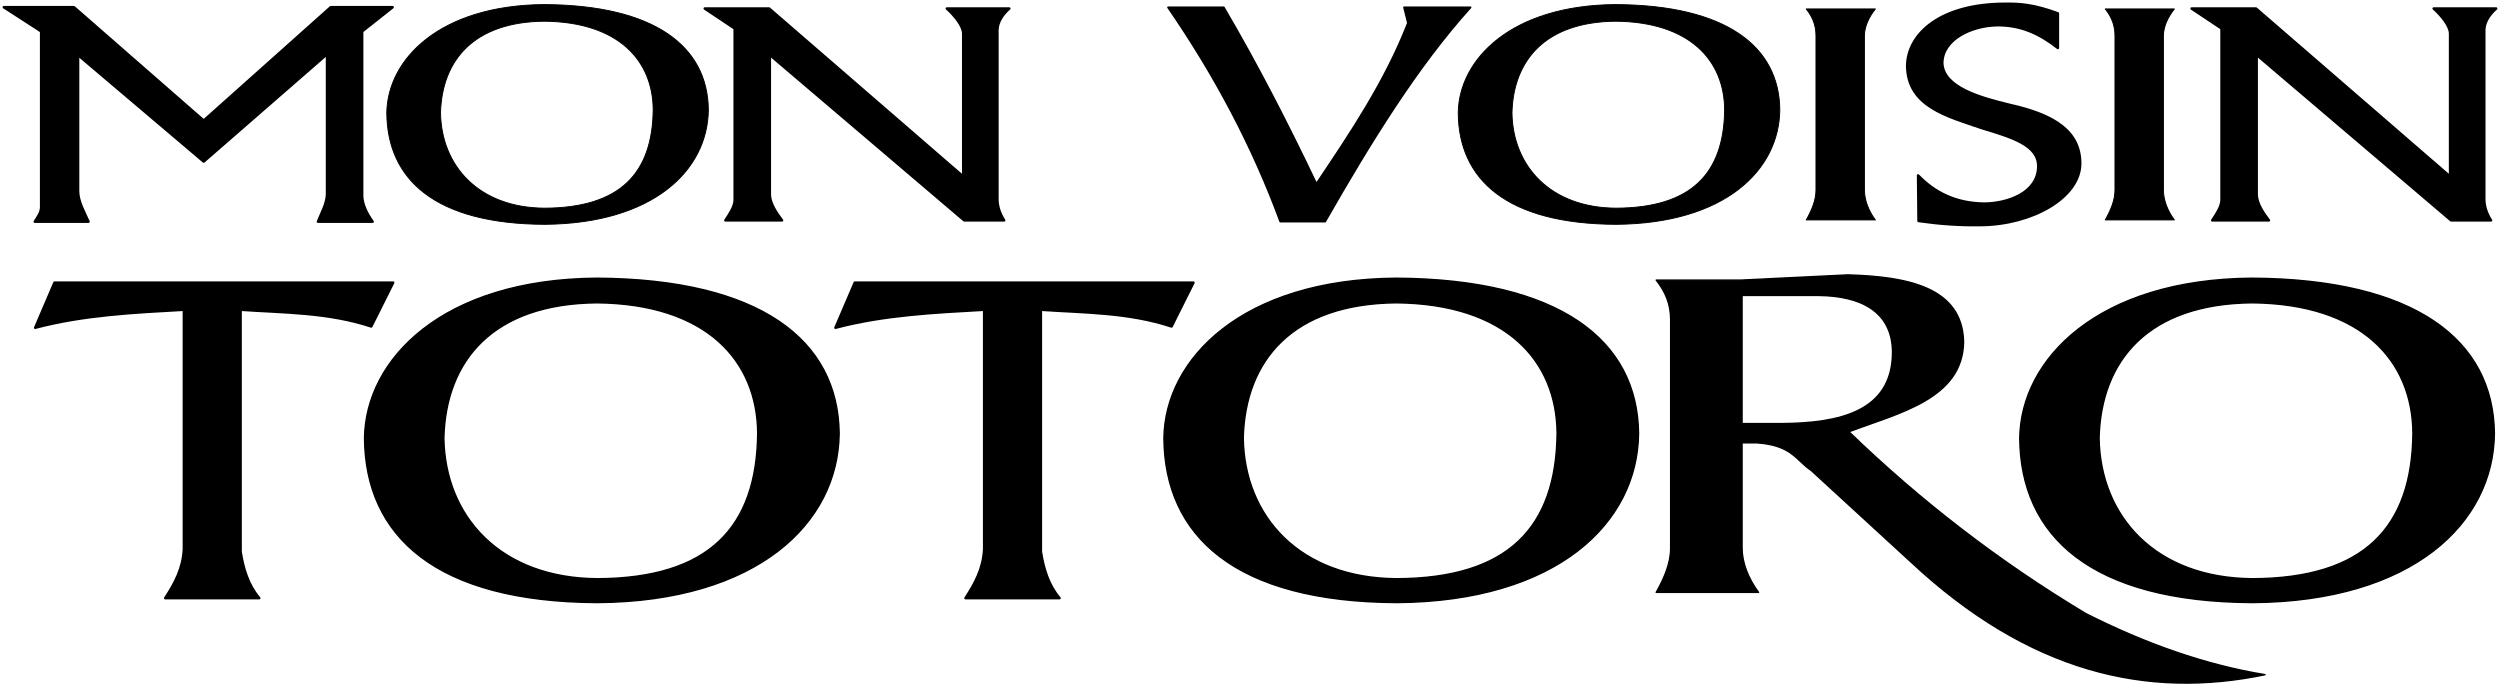 <?xml version="1.0" encoding="UTF-8" standalone="no"?>
<!-- Created with Inkscape (http://www.inkscape.org/) -->

<svg
   xmlns:dc="http://purl.org/dc/elements/1.1/"
   xmlns:cc="http://creativecommons.org/ns#"
   xmlns:rdf="http://www.w3.org/1999/02/22-rdf-syntax-ns#"
   xmlns:svg="http://www.w3.org/2000/svg"
   xmlns="http://www.w3.org/2000/svg"
   xmlns:sodipodi="http://sodipodi.sourceforge.net/DTD/sodipodi-0.dtd"
   xmlns:inkscape="http://www.inkscape.org/namespaces/inkscape"
   width="980.657"
   height="269.238"
   id="svg3000"
   version="1.1"
   inkscape:version="0.48.1 "
   sodipodi:docname="Mon voisin Totoro.svg">
  <defs
     id="defs3002" />
  <sodipodi:namedview
     id="base"
     pagecolor="#ffffff"
     bordercolor="#666666"
     borderopacity="1.0"
     inkscape:pageopacity="0.0"
     inkscape:pageshadow="2"
     inkscape:zoom="0.7"
     inkscape:cx="492.0328"
     inkscape:cy="169.46965"
     inkscape:document-units="px"
     inkscape:current-layer="layer2"
     showgrid="false"
     fit-margin-top="1"
     fit-margin-left="1"
     fit-margin-right="1"
     fit-margin-bottom="1"
     inkscape:window-width="1280"
     inkscape:window-height="940"
     inkscape:window-x="-8"
     inkscape:window-y="-8"
     inkscape:window-maximized="1" />
  <g
     inkscape:groupmode="layer"
     id="layer2"
     inkscape:label="logo"
     transform="translate(-331.419,-38.399)">
    <g
       id="g4007">
      <path
         inkscape:connector-curvature="0"
         id="path3847-2"
         d="m 1056.294,146.231 -42.108,2.045 -33.089,0 c 3.685,4.618 5.636,9.505 5.663,15.4 l 0,89.705 c 0.031,5.92 -2.573,11.885 -5.663,17.375 l 40.133,0 c -4.047,-5.47 -6.432,-11.589 -6.468,-17.375 l 0,-41.287 5.786,0 c 13.872,0.976 15.311,6.817 21.36,10.855 l 38.962,35.763 c 46.633,43.611 92.932,53.928 139.033,44.346 -23.44,-3.858 -46.88,-12.136 -70.32,-23.982 -34.216,-20.518 -65.063,-44.407 -92.887,-71.317 19.526,-7.379 44.697,-12.881 44.958,-35.344 -0.532,-21.253 -21.806,-25.489 -45.36,-26.184 z m -41.532,8.058 30.065,0 c 15.853,0.153 29.021,5.861 28.964,22.531 -0.199,23.172 -21.044,27.575 -43.507,27.74 l -15.522,0 0,-50.271 z"
         style="fill:#000000;fill-opacity:1;stroke:#000000;stroke-width:0.559px;stroke-linecap:butt;stroke-linejoin:round;stroke-opacity:1;display:inline" />
      <path
         inkscape:connector-curvature="0"
         id="path3941"
         d="m 1214.86,147.529 c -60.643,0.397 -90.746,31.823 -91.163,62.656 0.238,38.538 27.951,64.346 91.436,64.581 62.677,-0.459 94.416,-31.175 94.742,-66.37 -0.393,-36.742 -31.172,-60.493 -95.014,-60.867 z m 0,9.645 c 42.929,0.427 62.879,22.658 63.065,51.222 -0.396,36.887 -19.102,56.802 -62.792,57.016 -38.191,-0.19 -59.858,-24.436 -60.321,-55.226 0.805,-30.433 19.282,-52.632 60.049,-53.011 z"
         style="fill:#000000;fill-opacity:1;stroke:#000000;stroke-width:0.545px;stroke-linecap:butt;stroke-linejoin:round;stroke-opacity:1;display:inline" />
      <path
         inkscape:connector-curvature="0"
         id="path3941-1"
         d="m 879.146,147.529 c -60.643,0.397 -90.746,31.823 -91.163,62.656 0.238,38.538 27.951,64.346 91.436,64.581 62.677,-0.459 94.416,-31.175 94.742,-66.37 -0.393,-36.742 -31.172,-60.493 -95.014,-60.867 z m 0,9.645 c 42.929,0.427 62.879,22.658 63.065,51.222 -0.396,36.887 -19.102,56.802 -62.792,57.016 -38.191,-0.19 -59.858,-24.436 -60.321,-55.226 0.805,-30.433 19.282,-52.632 60.049,-53.011 z"
         style="fill:#000000;fill-opacity:1;stroke:#000000;stroke-width:0.545px;stroke-linecap:butt;stroke-linejoin:round;stroke-opacity:1;display:inline" />
      <path
         inkscape:connector-curvature="0"
         id="path3941-7"
         d="m 565.574,147.529 c -60.643,0.397 -90.746,31.823 -91.163,62.656 0.238,38.538 27.951,64.346 91.436,64.581 62.677,-0.459 94.416,-31.175 94.742,-66.37 -0.393,-36.742 -31.172,-60.493 -95.014,-60.867 z m 0,9.645 c 42.929,0.427 62.879,22.658 63.065,51.222 -0.396,36.887 -19.102,56.802 -62.792,57.016 -38.191,-0.19 -59.858,-24.436 -60.321,-55.226 0.805,-30.433 19.282,-52.632 60.049,-53.011 z"
         style="fill:#000000;fill-opacity:1;stroke:#000000;stroke-width:0.545px;stroke-linecap:butt;stroke-linejoin:round;stroke-opacity:1;display:inline" />
      <path
         inkscape:connector-curvature="0"
         id="path3941-4"
         d="m 544.91,40.187 c -41.088,0.269 -61.484,21.562 -61.767,42.452 0.161,26.111 18.938,43.597 61.952,43.756 42.466,-0.311 63.97,-21.122 64.191,-44.969 -0.266,-24.894 -21.12,-40.986 -64.376,-41.239 z m 0,6.535 c 29.086,0.289 42.603,15.352 42.729,34.705 -0.268,24.992 -12.942,38.486 -42.544,38.63 -25.876,-0.128 -40.556,-16.557 -40.87,-37.418 0.546,-20.619 13.064,-35.66 40.685,-35.917 z"
         style="fill:#000000;fill-opacity:1;stroke:#000000;stroke-width:0.369px;stroke-linecap:butt;stroke-linejoin:round;stroke-opacity:1;display:inline" />
      <path
         inkscape:connector-curvature="0"
         id="path3941-4-0"
         d="m 965.195,40.187 c -41.088,0.269 -61.484,21.562 -61.767,42.452 0.161,26.111 18.938,43.597 61.952,43.756 42.466,-0.311 63.97,-21.122 64.191,-44.968 -0.266,-24.894 -21.12,-40.986 -64.376,-41.239 z m 0,6.535 c 29.086,0.289 42.603,15.352 42.729,34.705 -0.268,24.992 -12.942,38.486 -42.544,38.63 -25.876,-0.128 -40.556,-16.557 -40.87,-37.418 0.546,-20.619 13.064,-35.66 40.685,-35.917 z"
         style="fill:#000000;fill-opacity:1;stroke:#000000;stroke-width:0.369px;stroke-linecap:butt;stroke-linejoin:round;stroke-opacity:1;display:inline" />
      <path
         sodipodi:nodetypes="ccccccccc"
         inkscape:connector-curvature="0"
         id="path3037"
         d="m 789.637,41.309 21.804,0 c 13.547,23.079 25.334,46.158 36.34,69.237 13.475,-20.046 26.961,-40.084 35.957,-63.116 l -1.53,-6.12 26.012,0 c -20.824,23.057 -39.205,52.819 -56.996,83.964 l -17.596,0 C 822.883,96.042 808.031,67.99 789.637,41.309 z"
         style="fill:#000000;fill-opacity:1;stroke:#000000;stroke-width:0.757px;stroke-linecap:butt;stroke-linejoin:round;stroke-opacity:1;display:inline" />
      <path
         sodipodi:nodetypes="ccccccccc"
         inkscape:connector-curvature="0"
         id="path3847-4"
         d="m 1062.76,52.312 0,60.621 c 0.024,3.91 1.561,8.045 4.296,11.742 l -27.113,0 c 2.089,-3.71 3.839,-7.741 3.819,-11.742 l 0,-60.621 c -0.018,-3.984 -1.328,-7.285 -3.819,-10.406 l 27.113,0 c -2.411,3.077 -4.207,6.61 -4.296,10.406 z"
         style="fill:#000000;fill-opacity:1;stroke:#000000;stroke-width:0.378px;stroke-linecap:butt;stroke-linejoin:round;stroke-opacity:1;display:inline" />
      <path
         sodipodi:nodetypes="ccccccccc"
         inkscape:connector-curvature="0"
         id="path3847-4-9"
         d="m 1180.046,52.312 0,60.621 c 0.024,3.91 1.561,8.045 4.296,11.742 l -27.113,0 c 2.089,-3.71 3.839,-7.741 3.819,-11.742 l 0,-60.621 c -0.018,-3.984 -1.328,-7.285 -3.819,-10.406 l 27.113,0 c -2.411,3.077 -4.207,6.61 -4.296,10.406 z"
         style="fill:#000000;fill-opacity:1;stroke:#000000;stroke-width:0.378px;stroke-linecap:butt;stroke-linejoin:round;stroke-opacity:1;display:inline" />
      <path
         sodipodi:nodetypes="ccccccccccc"
         inkscape:connector-curvature="0"
         id="path3945"
         d="m 666.718,149.276 132.835,0 -8.586,17.173 c -17.004,-5.604 -34.261,-5.389 -51.265,-6.566 l 0,94.954 c 1.085,6.637 2.886,12.887 7.324,18.183 l -36.871,0 c 3.686,-5.702 6.941,-11.51 7.324,-19.193 l 0,-93.944 c -19.572,1.094 -39.419,2.047 -58.336,7.071 z"
         style="fill:#000000;fill-opacity:1;stroke:#000000;stroke-width:1px;stroke-linecap:butt;stroke-linejoin:round;stroke-opacity:1" />
      <path
         sodipodi:nodetypes="ccccccccccccccccc"
         inkscape:connector-curvature="0"
         id="path3965"
         d="m 607.876,41.748 25.254,0 76.14,65.912 0,-56.063 c 0,-3.049 -3.484,-7.189 -6.44,-9.849 l 24.496,0 c -2.592,2.26 -4.562,5.212 -4.672,8.334 l 0,66.67 c 0.05,2.604 0.917,5.387 2.652,8.081 l -15.657,0 -76.266,-64.902 0,55.053 c 0.203,3.424 2.606,6.961 4.798,9.849 l -22.223,0 c 1.592,-2.424 3.518,-5.186 3.662,-7.829 l 0,-67.428 z"
         style="fill:#000000;fill-opacity:1;stroke:#000000;stroke-width:1px;stroke-linecap:butt;stroke-linejoin:round;stroke-opacity:1" />
      <path
         sodipodi:nodetypes="ccccccccccc"
         inkscape:connector-curvature="0"
         id="path3945-8"
         d="m 352.799,149.276 132.835,0 -8.586,17.173 c -17.004,-5.604 -34.261,-5.389 -51.265,-6.566 l 0,94.954 c 1.085,6.637 2.886,12.887 7.324,18.183 l -36.871,0 c 3.686,-5.702 6.941,-11.51 7.324,-19.193 l 0,-93.944 c -19.572,1.094 -39.419,2.047 -58.336,7.071 z"
         style="fill:#000000;fill-opacity:1;stroke:#000000;stroke-width:1px;stroke-linecap:butt;stroke-linejoin:round;stroke-opacity:1" />
      <path
         sodipodi:nodetypes="ccccccccccccccccc"
         inkscape:connector-curvature="0"
         id="path3965-5"
         d="m 1191.113,41.748 25.254,0 76.14,65.912 0,-56.063 c 0,-3.049 -3.484,-7.189 -6.44,-9.849 l 24.496,0 c -2.592,2.26 -4.562,5.212 -4.672,8.334 l 0,66.67 c 0.05,2.604 0.917,5.387 2.652,8.081 l -15.657,0 -76.266,-64.902 0,55.053 c 0.203,3.424 2.606,6.961 4.798,9.849 l -22.223,0 c 1.592,-2.424 3.518,-5.186 3.662,-7.829 l 0,-67.428 z"
         style="fill:#000000;fill-opacity:1;stroke:#000000;stroke-width:1px;stroke-linecap:butt;stroke-linejoin:round;stroke-opacity:1" />
      <path
         sodipodi:nodetypes="ccccccccccccccccccc"
         inkscape:connector-curvature="0"
         id="path4003"
         d="m 485.429,41.237 -24.286,0 -49.821,44.464 -50.893,-44.464 -27.5,0 14.643,9.464 0,68.929 c 0.01,2.164 -1.381,3.883 -2.5,5.714 l 21.071,0 c -1.752,-3.886 -4.035,-7.916 -4.107,-11.786 l 0,-53.571 49.286,41.786 48.393,-42.143 0,55 c -0.109,3.645 -2.169,7.185 -3.571,10.714 l 21.429,0 c -2.319,-3.228 -3.981,-6.718 -4.107,-10 l 0,-64.643 z"
         style="fill:#000000;fill-opacity:1;stroke:#000000;stroke-width:1px;stroke-linecap:butt;stroke-linejoin:round;stroke-opacity:1" />
      <path
         sodipodi:nodetypes="ccccccccccccccc"
         inkscape:connector-curvature="0"
         id="path4005"
         d="M 1083.821,107.215 1084,125.072 c 8.144,1.185 16.065,1.726 24.107,1.607 20.238,-0.051 39.233,-10.719 39.286,-24.107 0.01,-12.639 -10.052,-19.115 -27.678,-23.036 -11.365,-2.771 -26.101,-6.766 -26.429,-16.429 0.102,-9.388 11.552,-14.643 21.429,-14.821 9.212,-0.136 16.652,3.207 23.928,8.929 l 0,-13.571 c -9.399,-3.432 -14.713,-3.819 -20.714,-3.75 -25.56,0.047 -38.192,11.875 -38.393,24.286 0.166,15.832 15.297,19.691 29.286,24.464 11.974,3.627 22.158,6.665 22.143,15 -0.095,10.639 -12.346,14.56 -21.072,14.643 -11.254,-0.102 -19.574,-4.311 -26.071,-11.071 z"
         style="fill:#000000;fill-opacity:1;stroke:#000000;stroke-width:1px;stroke-linecap:butt;stroke-linejoin:round;stroke-opacity:1" />
    </g>
  </g>
</svg>
